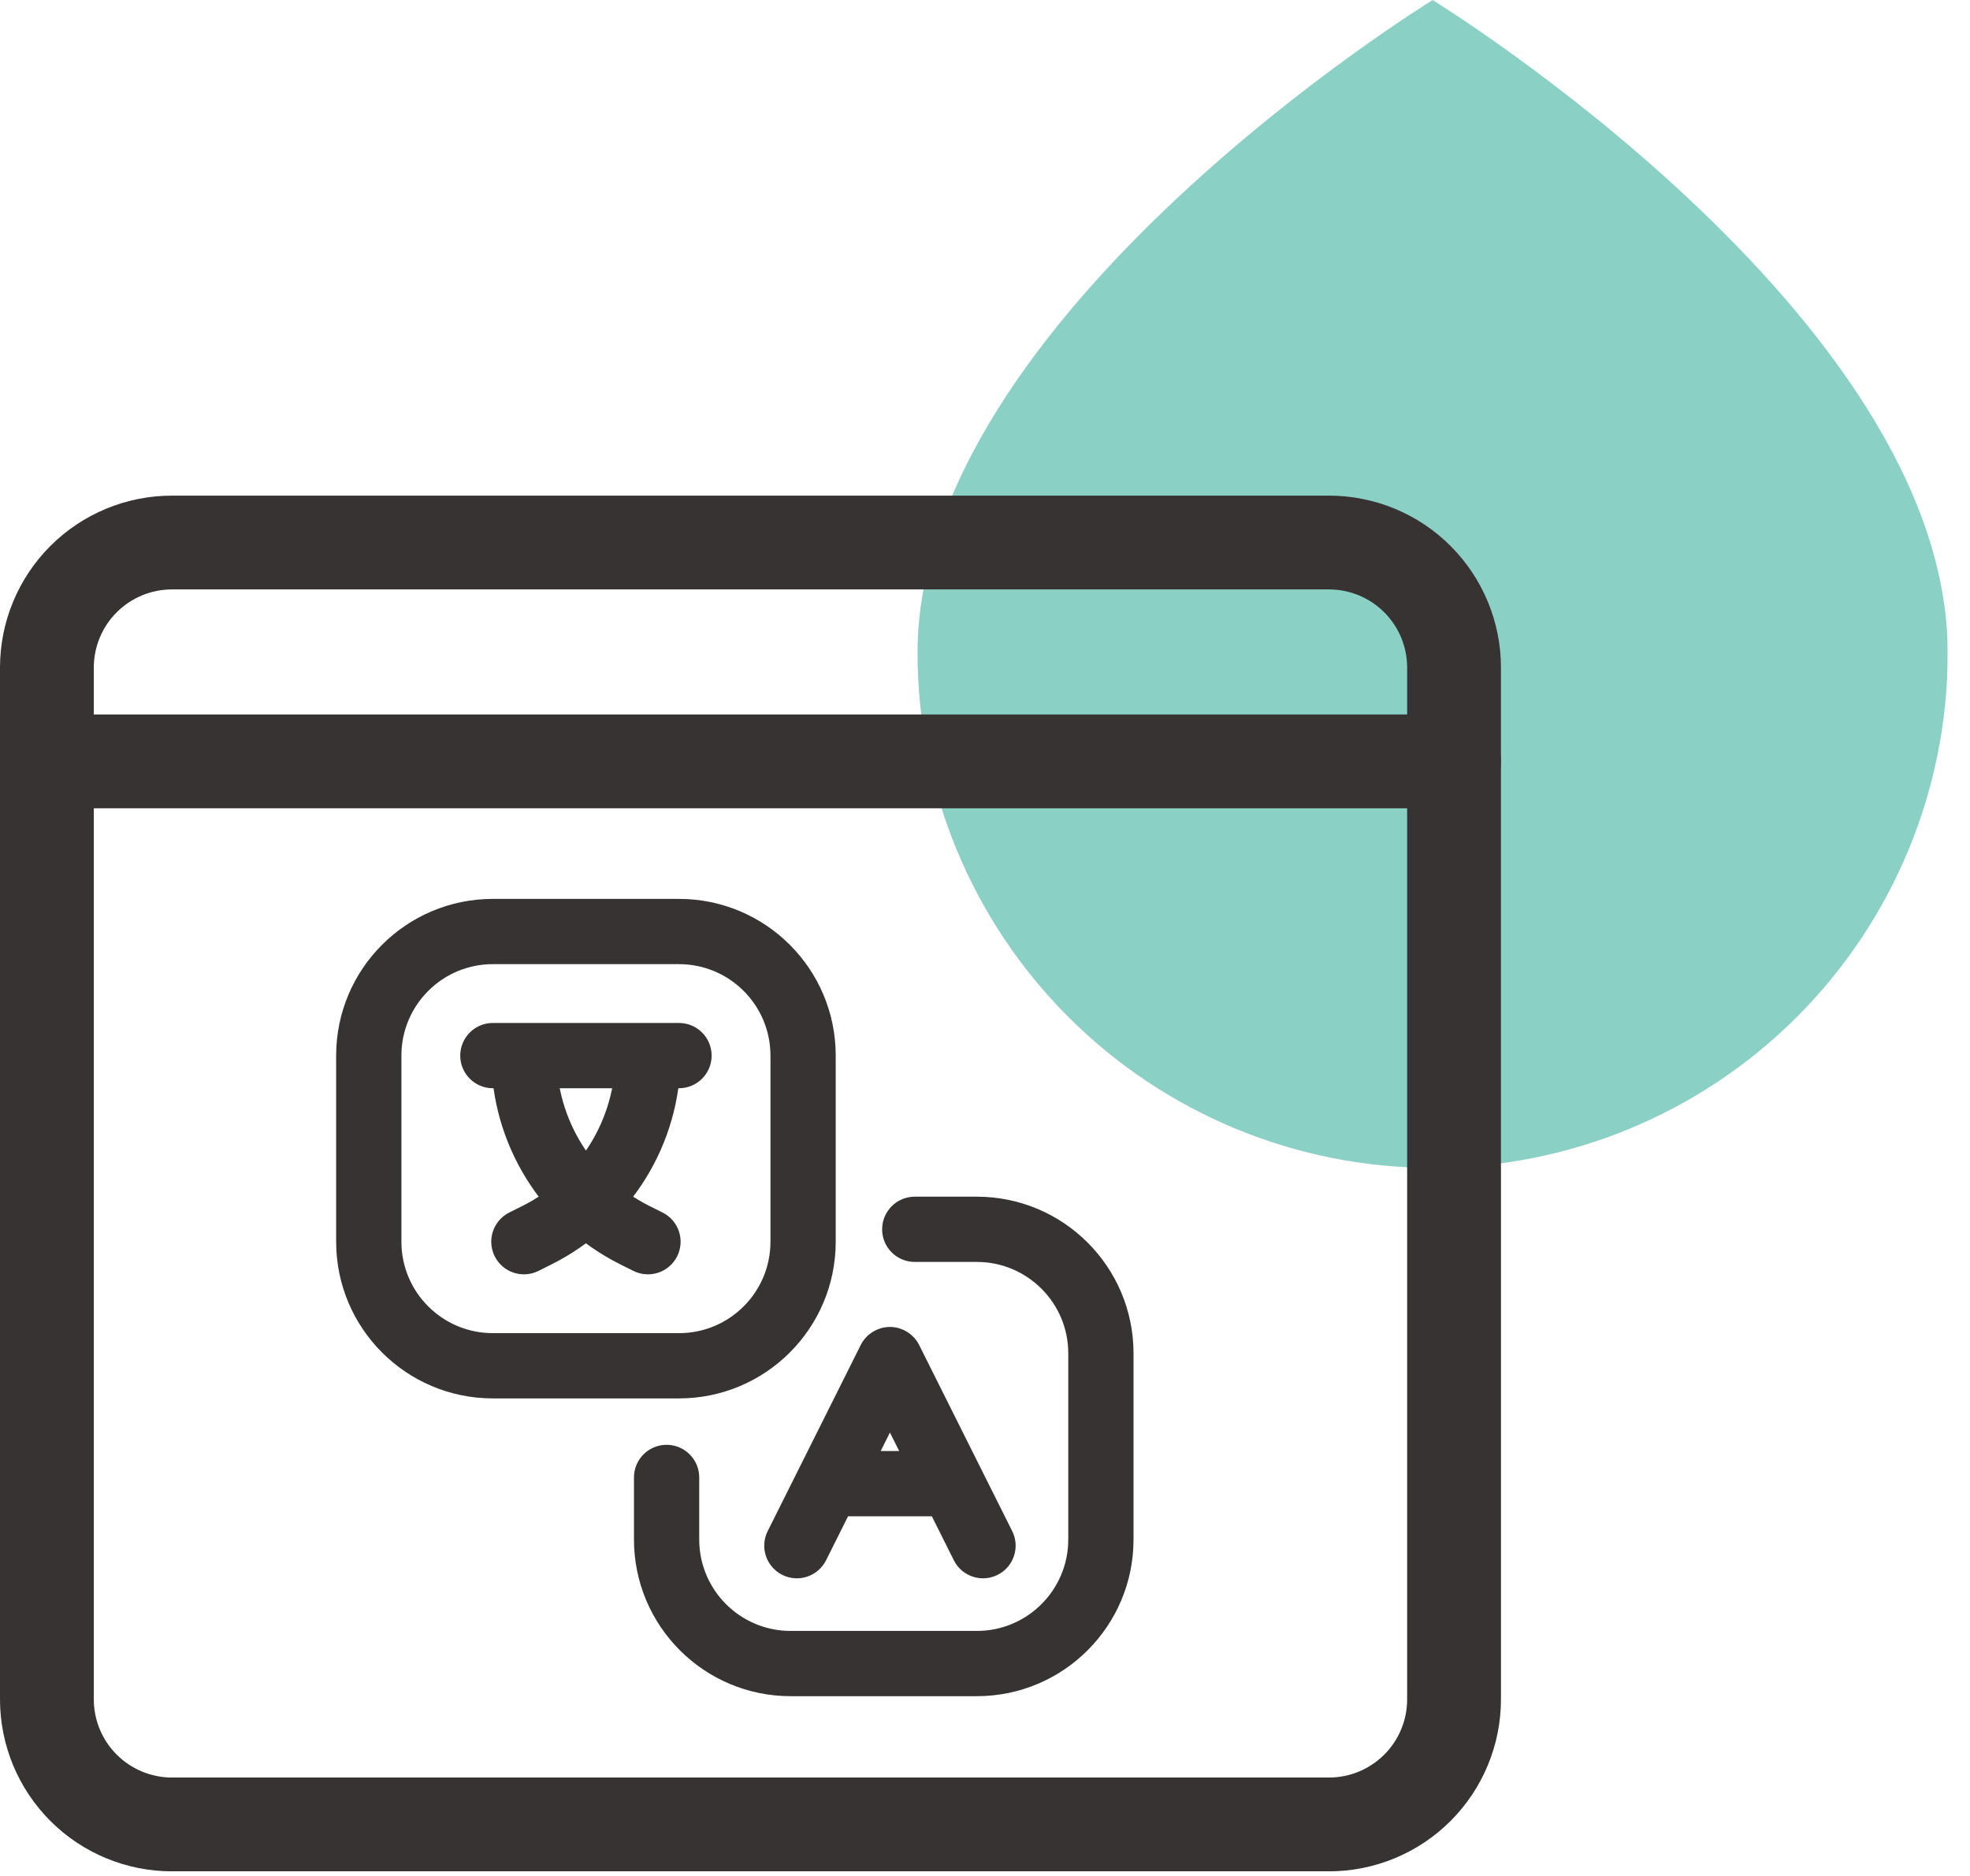 <svg width="63" height="60" viewBox="0 0 63 60" fill="none" xmlns="http://www.w3.org/2000/svg">
<g clip-path="url(#clip0_1630_80844)">
<g opacity="0.5">
<path fill-rule="evenodd" clip-rule="evenodd" d="M45.815 0.002C45.815 0.002 29.343 10.102 29.343 20.881C29.343 25.25 31.078 29.439 34.167 32.528C37.256 35.617 41.446 37.353 45.815 37.353C50.183 37.353 54.373 35.617 57.462 32.528C60.551 29.439 62.287 25.25 62.287 20.881C62.287 10.105 45.815 0.002 45.815 0.002Z" fill="#18A189"/>
</g>
<path d="M46.5 25.852H1.5C1.102 25.852 0.721 25.694 0.439 25.412C0.158 25.131 0 24.749 0 24.352C0 23.954 0.158 23.572 0.439 23.291C0.721 23.01 1.102 22.852 1.5 22.852H46.5C46.898 22.852 47.279 23.01 47.561 23.291C47.842 23.572 48 23.954 48 24.352C48 24.749 47.842 25.131 47.561 25.412C47.279 25.694 46.898 25.852 46.5 25.852Z" fill="#383333"/>
<path d="M42.5 59.852H5.5C4.041 59.852 2.642 59.272 1.611 58.241C0.579 57.209 0 55.81 0 54.352L0 21.352C0 19.893 0.579 18.494 1.611 17.462C2.642 16.431 4.041 15.852 5.5 15.852H42.5C43.959 15.852 45.358 16.431 46.389 17.462C47.42 18.494 48 19.893 48 21.352V54.352C48 55.81 47.42 57.209 46.389 58.241C45.358 59.272 43.959 59.852 42.5 59.852ZM5.5 18.852C4.837 18.852 4.201 19.115 3.732 19.584C3.263 20.053 3 20.689 3 21.352V54.352C3 55.015 3.263 55.651 3.732 56.119C4.201 56.588 4.837 56.852 5.5 56.852H42.5C43.163 56.852 43.799 56.588 44.268 56.119C44.737 55.651 45 55.015 45 54.352V21.352C45 20.689 44.737 20.053 44.268 19.584C43.799 19.115 43.163 18.852 42.5 18.852H5.5Z" fill="#383333"/>
<path fill-rule="evenodd" clip-rule="evenodd" d="M11 39.714C11 42.344 13.132 44.476 15.762 44.476H21.714C24.344 44.476 26.476 42.344 26.476 39.714V33.762C26.476 31.132 24.344 29 21.714 29H15.762C13.132 29 11 31.132 11 33.762V39.714ZM15.762 42.889C14.009 42.889 12.587 41.468 12.587 39.714V33.762C12.587 32.009 14.009 30.587 15.762 30.587H21.714C23.468 30.587 24.889 32.009 24.889 33.762V39.714C24.889 41.468 23.468 42.889 21.714 42.889H15.762Z" fill="#383333"/>
<path fill-rule="evenodd" clip-rule="evenodd" d="M20.524 49.238C20.524 51.868 22.656 54 25.286 54H31.238C33.868 54 36 51.868 36 49.238V43.286C36 40.656 33.868 38.524 31.238 38.524H29.254C28.816 38.524 28.46 38.879 28.46 39.318C28.46 39.756 28.816 40.111 29.254 40.111H31.238C32.991 40.111 34.413 41.532 34.413 43.286V49.238C34.413 50.991 32.991 52.413 31.238 52.413H25.286C23.532 52.413 22.111 50.991 22.111 49.238V47.254C22.111 46.816 21.756 46.46 21.317 46.46C20.879 46.46 20.524 46.816 20.524 47.254V49.238Z" fill="#383333"/>
<path fill-rule="evenodd" clip-rule="evenodd" d="M25.129 50.146C25.521 50.342 25.998 50.184 26.194 49.791L28.46 45.259L30.727 49.791C30.923 50.184 31.399 50.342 31.791 50.146C32.184 49.95 32.342 49.474 32.146 49.082L29.17 43.129C29.036 42.86 28.761 42.691 28.46 42.691C28.16 42.691 27.885 42.86 27.75 43.129L24.774 49.082C24.578 49.474 24.737 49.95 25.129 50.146Z" fill="#383333"/>
<path fill-rule="evenodd" clip-rule="evenodd" d="M14.968 33.762C14.968 34.2 15.324 34.556 15.762 34.556H21.714C22.153 34.556 22.508 34.2 22.508 33.762C22.508 33.324 22.153 32.968 21.714 32.968H15.762C15.324 32.968 14.968 33.324 14.968 33.762Z" fill="#383333"/>
<path fill-rule="evenodd" clip-rule="evenodd" d="M16.044 40.069C16.24 40.461 16.717 40.62 17.109 40.424L17.528 40.215C17.528 40.215 17.528 40.215 17.528 40.215C19.972 38.993 21.516 36.495 21.516 33.762C21.516 33.324 21.16 32.968 20.722 32.968C20.284 32.968 19.929 33.324 19.929 33.762C19.929 35.893 18.724 37.842 16.818 38.795L16.399 39.004C16.007 39.2 15.848 39.677 16.044 40.069Z" fill="#383333"/>
<path fill-rule="evenodd" clip-rule="evenodd" d="M21.432 40.069C21.628 39.677 21.469 39.2 21.077 39.004L20.658 38.795C18.752 37.842 17.548 35.893 17.548 33.762C17.548 33.324 17.192 32.968 16.754 32.968C16.316 32.968 15.96 33.324 15.96 33.762C15.96 36.495 17.504 38.993 19.948 40.215C19.948 40.215 19.948 40.215 19.948 40.215L20.367 40.424C20.759 40.62 21.236 40.461 21.432 40.069Z" fill="#383333"/>
<path fill-rule="evenodd" clip-rule="evenodd" d="M25.683 47.452C25.683 47.891 26.038 48.246 26.476 48.246H30.444C30.883 48.246 31.238 47.891 31.238 47.452C31.238 47.014 30.883 46.659 30.444 46.659H26.476C26.038 46.659 25.683 47.014 25.683 47.452Z" fill="#383333"/>
<path d="M17.528 40.215L17.109 40.424C16.717 40.62 16.24 40.461 16.044 40.069C15.848 39.677 16.007 39.2 16.399 39.004L16.818 38.795C18.724 37.842 19.929 35.893 19.929 33.762C19.929 33.324 20.284 32.968 20.722 32.968C21.16 32.968 21.516 33.324 21.516 33.762C21.516 36.495 19.972 38.993 17.528 40.215ZM17.528 40.215C17.528 40.215 17.528 40.215 17.528 40.215ZM19.948 40.215C17.504 38.993 15.96 36.495 15.96 33.762C15.96 33.324 16.316 32.968 16.754 32.968C17.192 32.968 17.548 33.324 17.548 33.762C17.548 35.893 18.752 37.842 20.658 38.795L21.077 39.004C21.469 39.2 21.628 39.677 21.432 40.069C21.236 40.461 20.759 40.62 20.367 40.424L19.948 40.215ZM19.948 40.215C19.948 40.215 19.948 40.215 19.948 40.215ZM15.762 44.476C13.132 44.476 11 42.344 11 39.714V33.762C11 31.132 13.132 29 15.762 29H21.714C24.344 29 26.476 31.132 26.476 33.762V39.714C26.476 42.344 24.344 44.476 21.714 44.476H15.762ZM12.587 39.714C12.587 41.468 14.009 42.889 15.762 42.889H21.714C23.468 42.889 24.889 41.468 24.889 39.714V33.762C24.889 32.009 23.468 30.587 21.714 30.587H15.762C14.009 30.587 12.587 32.009 12.587 33.762V39.714ZM25.286 54C22.656 54 20.524 51.868 20.524 49.238V47.254C20.524 46.816 20.879 46.46 21.317 46.46C21.756 46.46 22.111 46.816 22.111 47.254V49.238C22.111 50.991 23.532 52.413 25.286 52.413H31.238C32.991 52.413 34.413 50.991 34.413 49.238V43.286C34.413 41.532 32.991 40.111 31.238 40.111H29.254C28.816 40.111 28.46 39.756 28.46 39.318C28.46 38.879 28.816 38.524 29.254 38.524H31.238C33.868 38.524 36 40.656 36 43.286V49.238C36 51.868 33.868 54 31.238 54H25.286ZM26.194 49.791C25.998 50.184 25.521 50.342 25.129 50.146C24.737 49.95 24.578 49.474 24.774 49.082L27.75 43.129C27.885 42.86 28.16 42.691 28.46 42.691C28.761 42.691 29.036 42.86 29.17 43.129L32.146 49.082C32.342 49.474 32.184 49.95 31.791 50.146C31.399 50.342 30.923 50.184 30.727 49.791L28.46 45.259L26.194 49.791ZM15.762 34.556C15.324 34.556 14.968 34.2 14.968 33.762C14.968 33.324 15.324 32.968 15.762 32.968H21.714C22.153 32.968 22.508 33.324 22.508 33.762C22.508 34.2 22.153 34.556 21.714 34.556H15.762ZM26.476 48.246C26.038 48.246 25.683 47.891 25.683 47.452C25.683 47.014 26.038 46.659 26.476 46.659H30.444C30.883 46.659 31.238 47.014 31.238 47.452C31.238 47.891 30.883 48.246 30.444 48.246H26.476Z" stroke="#383333" stroke-width="0.5" stroke-miterlimit="10" stroke-linecap="round" stroke-linejoin="round"/>
</g>
<defs>
<clipPath id="clip0_1630_80844">
<rect width="62.287" height="59.85" fill="white"/>
</clipPath>
</defs>
</svg>
